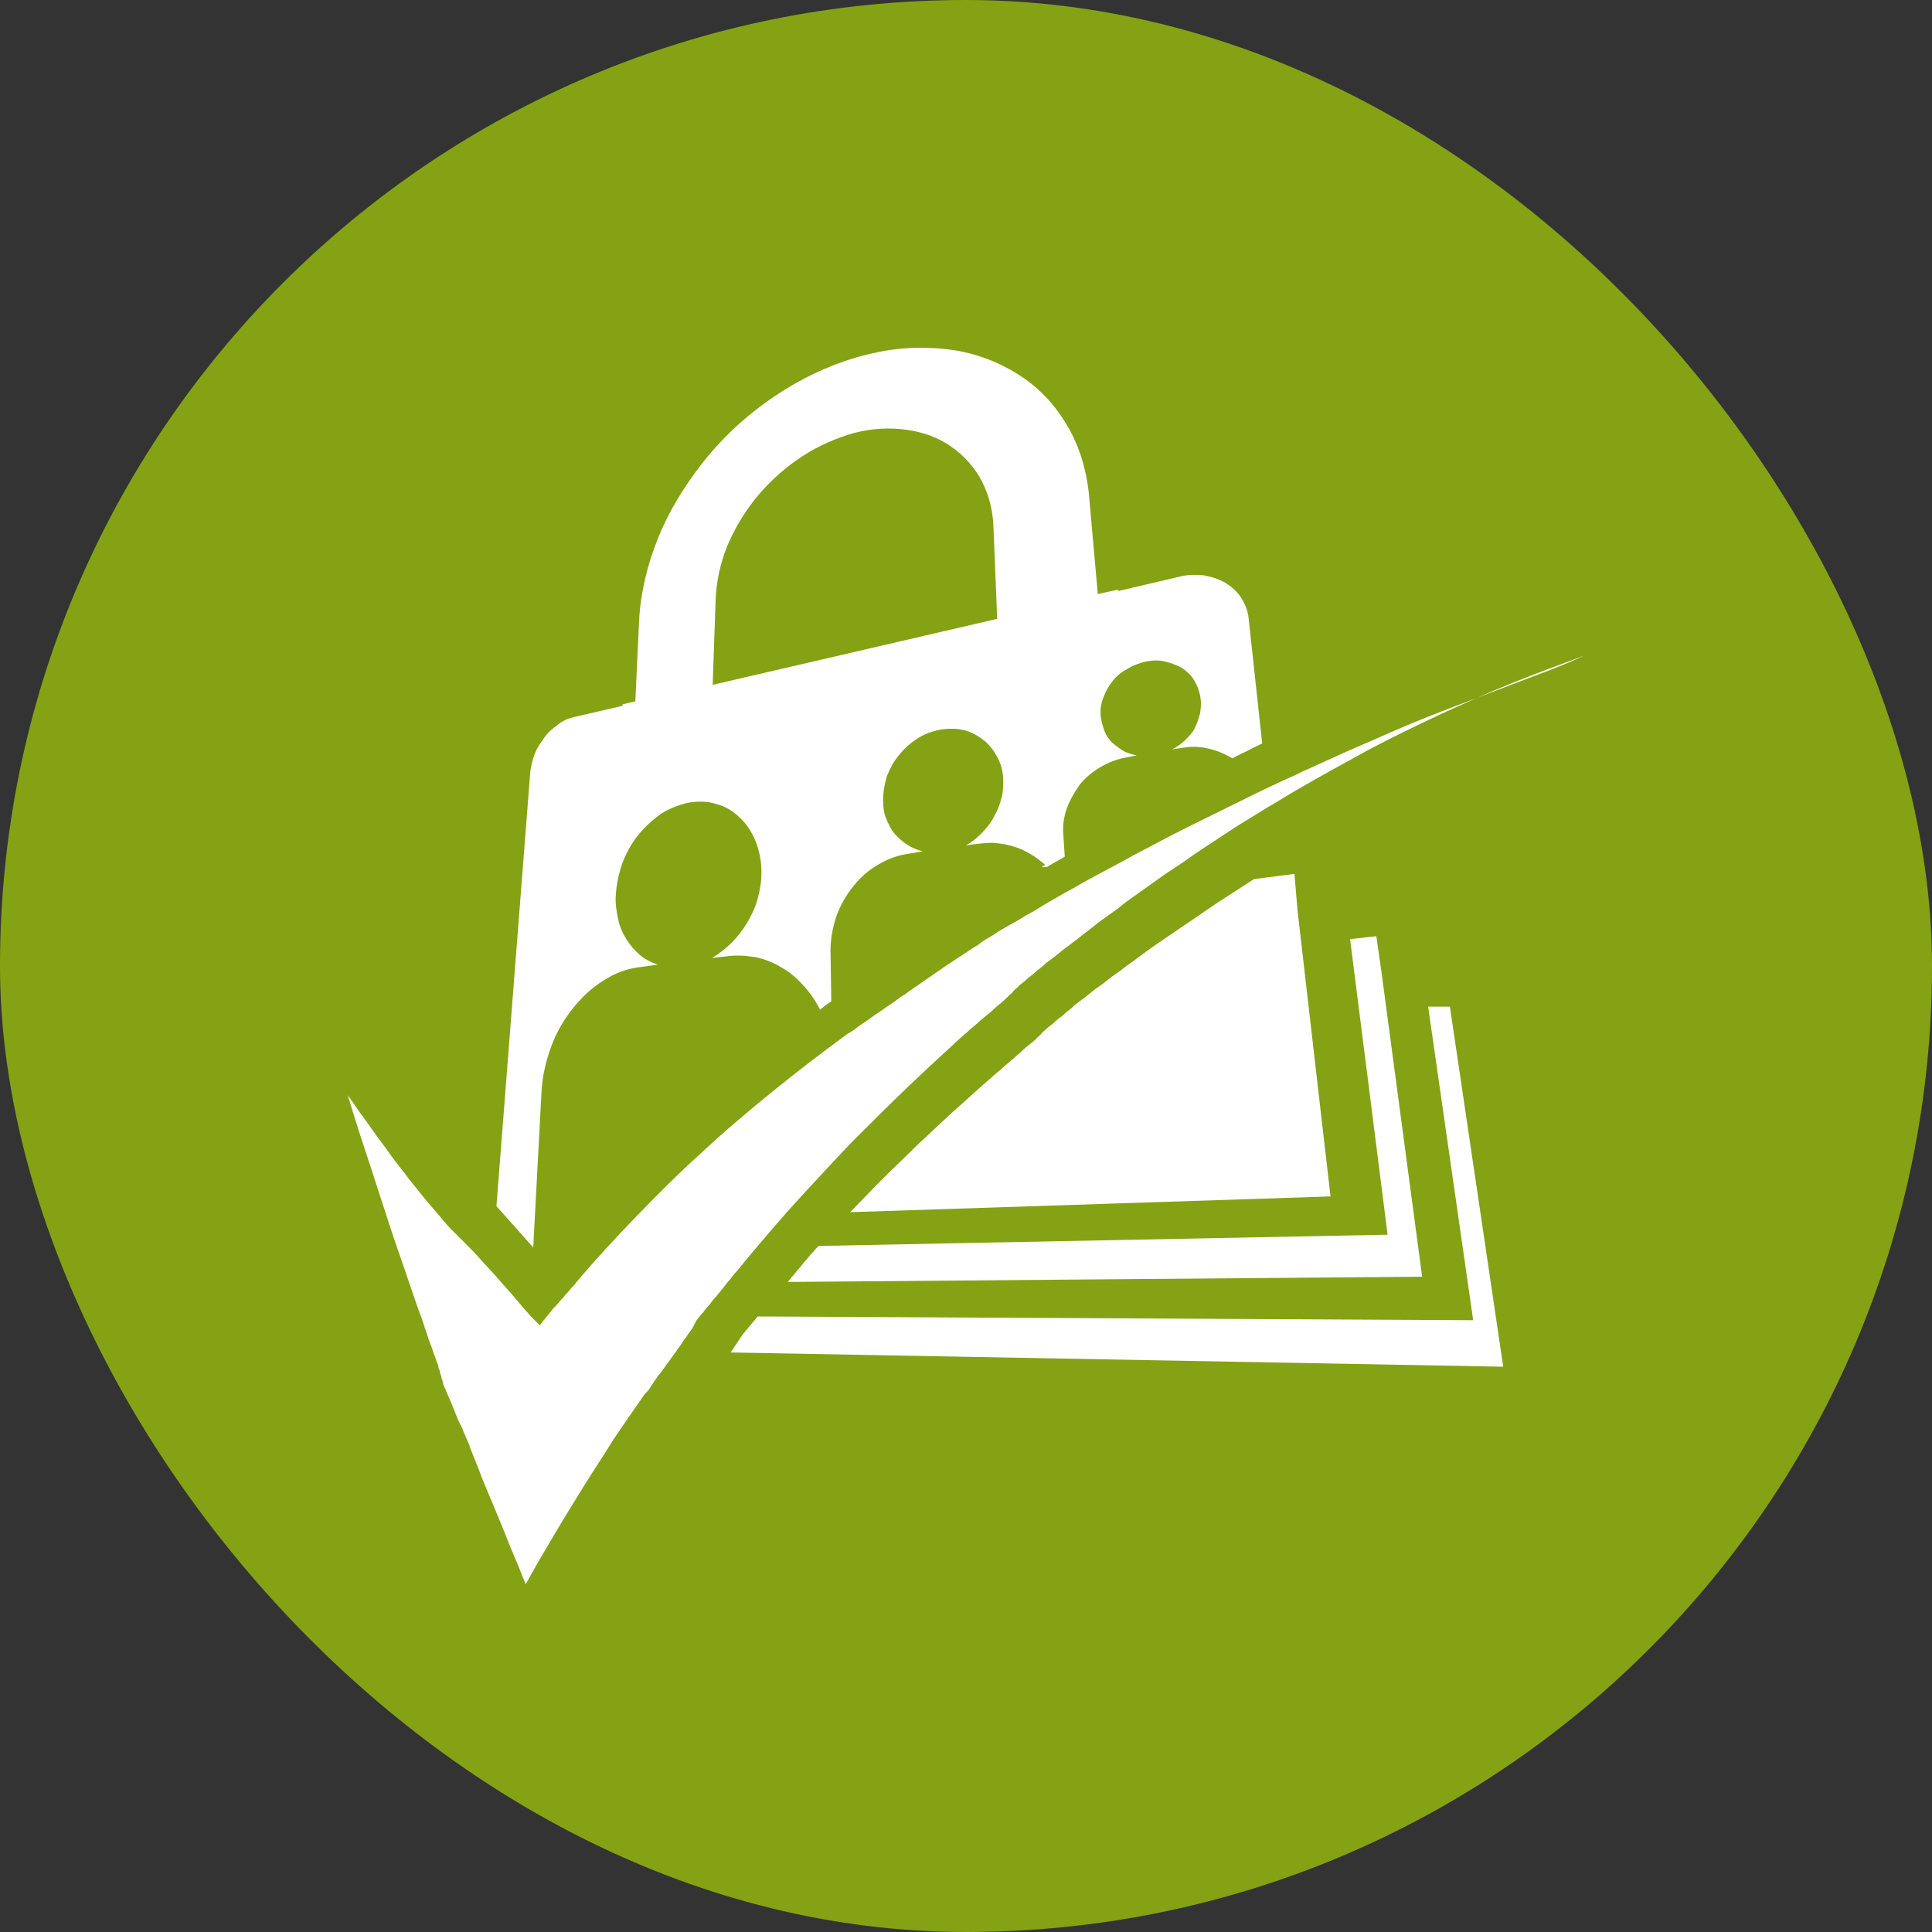 <svg width="64" height="64" viewBox="0 0 64 64" fill="none" xmlns="http://www.w3.org/2000/svg">
<rect x="0" y="0" width="64" height="64" fill="#333333" stroke="none"/>
<g clip-path="url(#clip0_22496_559)">
<path d="M0 0V64H64V0H0Z" fill="#84A214"/>
<path d="M50.117 22.662C49.346 22.96 48.55 23.258 47.779 23.556C47.008 23.854 46.237 24.177 45.466 24.525C44.695 24.848 43.949 25.196 43.178 25.544C43.154 25.544 43.129 25.569 43.129 25.569C43.104 25.569 43.079 25.594 43.079 25.594C43.054 25.594 43.029 25.619 43.029 25.619C43.004 25.619 42.979 25.643 42.979 25.643C42.358 25.917 41.736 26.215 41.139 26.513C40.542 26.811 39.92 27.11 39.324 27.408C38.727 27.706 38.13 28.029 37.558 28.327C36.986 28.65 36.389 28.948 35.817 29.271C35.618 29.395 35.419 29.495 35.195 29.619C34.996 29.743 34.797 29.843 34.598 29.967C34.399 30.091 34.2 30.215 34.002 30.315C33.803 30.439 33.604 30.563 33.405 30.663C33.231 30.762 33.056 30.862 32.882 30.986C32.708 31.085 32.534 31.185 32.385 31.309C32.211 31.408 32.037 31.532 31.888 31.632C31.713 31.731 31.564 31.856 31.39 31.955C31.291 32.029 31.166 32.104 31.067 32.179C30.968 32.253 30.843 32.328 30.744 32.402C30.644 32.477 30.52 32.551 30.42 32.626C30.321 32.7 30.197 32.775 30.097 32.849C30.072 32.874 30.022 32.899 29.997 32.924C29.973 32.949 29.923 32.974 29.873 32.999C29.848 33.023 29.799 33.048 29.774 33.073C29.749 33.098 29.699 33.123 29.674 33.148C29.55 33.247 29.401 33.322 29.276 33.421C29.152 33.52 29.003 33.595 28.878 33.694C28.754 33.794 28.63 33.868 28.48 33.968C28.356 34.067 28.232 34.166 28.083 34.241C27.237 34.862 26.392 35.508 25.596 36.154C24.8 36.8 24.004 37.471 23.258 38.167C22.512 38.838 21.791 39.559 21.094 40.279C20.398 41 19.727 41.721 19.08 42.491C19.03 42.565 18.956 42.64 18.906 42.69C18.856 42.764 18.781 42.839 18.732 42.888C18.682 42.963 18.607 43.038 18.558 43.087C18.508 43.162 18.433 43.236 18.384 43.286C18.334 43.336 18.284 43.385 18.259 43.435C18.209 43.485 18.184 43.534 18.135 43.584C18.085 43.634 18.06 43.684 18.011 43.733C17.961 43.783 17.936 43.833 17.886 43.907C17.861 43.882 17.836 43.858 17.811 43.833C17.787 43.808 17.762 43.783 17.737 43.758C17.712 43.733 17.687 43.708 17.662 43.684C17.637 43.659 17.613 43.634 17.588 43.609C17.364 43.361 17.165 43.112 16.966 42.888C16.767 42.665 16.593 42.466 16.419 42.267C16.245 42.068 16.071 41.894 15.921 41.721C15.772 41.547 15.598 41.373 15.449 41.224C15.399 41.174 15.374 41.149 15.325 41.099C15.275 41.05 15.25 41.025 15.2 40.975C15.15 40.925 15.126 40.901 15.076 40.851C15.026 40.801 15.001 40.776 14.951 40.727C14.777 40.553 14.628 40.354 14.454 40.155C14.28 39.956 14.106 39.757 13.932 39.534C13.758 39.31 13.559 39.087 13.385 38.838C13.186 38.59 12.987 38.341 12.788 38.043C12.688 37.919 12.589 37.77 12.489 37.645C12.39 37.496 12.29 37.372 12.191 37.223C12.091 37.074 11.967 36.925 11.868 36.776C11.768 36.627 11.644 36.453 11.52 36.279C11.743 37.024 11.967 37.72 12.191 38.391C12.415 39.062 12.614 39.708 12.813 40.304C13.012 40.925 13.211 41.497 13.41 42.068C13.609 42.64 13.783 43.187 13.982 43.708C14.031 43.833 14.056 43.957 14.106 44.081C14.156 44.205 14.181 44.33 14.23 44.454C14.28 44.578 14.33 44.702 14.355 44.802C14.404 44.926 14.454 45.05 14.479 45.15C14.504 45.199 14.529 45.249 14.529 45.324C14.554 45.373 14.579 45.423 14.579 45.498C14.603 45.547 14.628 45.597 14.628 45.671C14.653 45.721 14.678 45.771 14.678 45.845C14.703 45.895 14.728 45.97 14.753 46.019C14.777 46.069 14.802 46.144 14.827 46.193C14.852 46.243 14.877 46.318 14.902 46.367C14.927 46.417 14.951 46.491 14.976 46.541C15.001 46.591 15.001 46.616 15.026 46.665C15.051 46.715 15.051 46.74 15.076 46.79C15.101 46.839 15.101 46.864 15.126 46.914C15.15 46.964 15.15 46.988 15.175 47.038C15.175 47.063 15.2 47.063 15.2 47.088C15.2 47.113 15.225 47.113 15.225 47.138C15.225 47.162 15.25 47.162 15.25 47.187C15.25 47.212 15.275 47.212 15.275 47.237C15.3 47.287 15.325 47.336 15.349 47.411C15.374 47.461 15.399 47.535 15.424 47.585C15.449 47.635 15.474 47.709 15.499 47.759C15.524 47.808 15.548 47.883 15.573 47.933L15.548 47.982L15.573 47.958C15.698 48.281 15.847 48.628 15.971 48.976C16.12 49.324 16.27 49.697 16.419 50.045C16.568 50.417 16.742 50.815 16.891 51.213C17.065 51.61 17.239 52.033 17.414 52.48C17.712 51.933 18.035 51.387 18.359 50.84C18.682 50.293 19.005 49.772 19.328 49.25C19.652 48.728 20 48.206 20.323 47.684C20.672 47.162 21.02 46.665 21.368 46.168L21.393 46.144L21.418 46.119L21.442 46.094L21.467 46.069C21.542 45.97 21.592 45.87 21.666 45.771C21.741 45.671 21.791 45.572 21.865 45.498C21.94 45.398 22.014 45.299 22.064 45.224C22.139 45.125 22.213 45.025 22.263 44.951C22.313 44.876 22.387 44.802 22.437 44.702C22.487 44.628 22.562 44.553 22.611 44.454C22.661 44.379 22.736 44.305 22.785 44.205C22.835 44.131 22.91 44.056 22.959 43.957C22.959 43.932 22.984 43.932 22.984 43.907C22.984 43.882 23.009 43.882 23.009 43.858C23.009 43.833 23.034 43.833 23.034 43.808C23.034 43.783 23.059 43.783 23.059 43.758C23.134 43.659 23.208 43.559 23.283 43.485C23.357 43.385 23.432 43.286 23.507 43.211C23.581 43.112 23.656 43.013 23.73 42.938C23.805 42.839 23.88 42.764 23.954 42.665C24.029 42.565 24.104 42.466 24.178 42.391C24.253 42.292 24.327 42.193 24.402 42.118C24.477 42.019 24.551 41.944 24.626 41.845C24.7 41.745 24.775 41.671 24.85 41.571C25.397 40.925 25.944 40.279 26.516 39.658C27.088 39.037 27.66 38.416 28.232 37.819C28.829 37.223 29.425 36.627 30.022 36.055C30.619 35.483 31.241 34.912 31.863 34.34C31.987 34.241 32.111 34.117 32.236 34.017C32.36 33.918 32.484 33.794 32.609 33.694C32.733 33.595 32.858 33.496 32.982 33.371C33.106 33.272 33.231 33.172 33.355 33.048C33.38 33.023 33.429 32.974 33.454 32.949C33.479 32.924 33.529 32.899 33.554 32.849C33.579 32.825 33.629 32.775 33.653 32.75C33.678 32.725 33.728 32.7 33.753 32.651C33.852 32.576 33.952 32.502 34.051 32.402C34.151 32.328 34.25 32.253 34.35 32.154C34.449 32.079 34.549 32.005 34.648 31.905C34.748 31.831 34.847 31.756 34.947 31.682C35.096 31.557 35.245 31.433 35.394 31.334C35.543 31.209 35.693 31.11 35.842 30.986C35.991 30.862 36.14 30.762 36.289 30.638C36.439 30.514 36.588 30.414 36.762 30.29C36.936 30.166 37.11 30.042 37.284 29.892C37.458 29.768 37.633 29.644 37.807 29.52C37.981 29.395 38.155 29.271 38.329 29.147C38.503 29.023 38.677 28.899 38.876 28.774C39.224 28.551 39.547 28.302 39.896 28.078C40.244 27.855 40.567 27.631 40.915 27.408C41.263 27.184 41.612 26.985 41.96 26.762C42.308 26.563 42.656 26.339 43.004 26.14C43.775 25.693 44.546 25.271 45.317 24.848C46.113 24.426 46.884 24.053 47.68 23.68C48.476 23.308 49.271 22.96 50.067 22.637C50.863 22.314 51.684 22.015 52.48 21.717C51.684 22.09 50.888 22.363 50.117 22.662Z" fill="white"/>
<path d="M47.309 33.347L48.801 43.733L25.1 43.609C25.051 43.659 25.026 43.709 24.976 43.758C24.926 43.808 24.901 43.858 24.852 43.907C24.802 43.957 24.777 44.007 24.727 44.056C24.678 44.106 24.653 44.156 24.603 44.205C24.578 44.255 24.528 44.305 24.503 44.355C24.479 44.404 24.429 44.454 24.404 44.504C24.379 44.553 24.329 44.603 24.305 44.653C24.28 44.702 24.23 44.752 24.205 44.802L49.796 45.274L48.03 33.347H47.309Z" fill="white"/>
<path d="M26.842 41.571C26.767 41.671 26.668 41.77 26.593 41.87C26.518 41.969 26.419 42.068 26.344 42.168C26.27 42.267 26.17 42.367 26.096 42.466L47.11 42.292L45.767 32.228L45.593 31.011L44.723 31.11L45.966 40.901L27.115 41.273C27.016 41.373 26.941 41.472 26.842 41.571Z" fill="white"/>
<path d="M42.881 28.948L41.538 29.122C41.389 29.222 41.264 29.296 41.115 29.395C40.966 29.495 40.842 29.57 40.692 29.669C40.543 29.768 40.419 29.843 40.27 29.942C40.145 30.042 39.996 30.116 39.872 30.215C39.698 30.34 39.499 30.464 39.325 30.588C39.151 30.712 38.952 30.837 38.778 30.961C38.603 31.085 38.404 31.209 38.23 31.334C38.056 31.458 37.882 31.582 37.683 31.731C37.534 31.855 37.36 31.955 37.211 32.079C37.062 32.203 36.887 32.303 36.738 32.427C36.589 32.551 36.415 32.675 36.266 32.775C36.116 32.899 35.967 33.023 35.793 33.148C35.694 33.222 35.594 33.297 35.495 33.396C35.395 33.471 35.296 33.545 35.196 33.645C35.097 33.719 34.997 33.794 34.898 33.893C34.798 33.968 34.699 34.042 34.599 34.142C34.575 34.166 34.525 34.191 34.5 34.241C34.475 34.266 34.425 34.316 34.4 34.34C34.351 34.365 34.326 34.415 34.301 34.44C34.251 34.465 34.226 34.514 34.177 34.539C34.052 34.639 33.928 34.738 33.804 34.862C33.679 34.962 33.555 35.086 33.431 35.185C33.306 35.285 33.182 35.409 33.057 35.508C32.933 35.608 32.809 35.732 32.684 35.831C32.286 36.179 31.913 36.527 31.516 36.875C31.142 37.223 30.745 37.596 30.372 37.944C29.998 38.316 29.625 38.664 29.253 39.037C28.879 39.41 28.531 39.782 28.158 40.155L44.075 39.633L42.98 30.141L42.881 28.948Z" fill="white"/>
<path d="M41.364 20.5C41.34 20.226 41.24 20.003 41.116 19.804C40.992 19.605 40.792 19.431 40.594 19.307C40.37 19.183 40.146 19.108 39.872 19.058C39.599 19.034 39.325 19.034 39.052 19.108L37.037 19.58V19.531L36.366 19.68L36.092 16.599C36.018 15.555 35.719 14.636 35.222 13.89C34.749 13.145 34.103 12.573 33.332 12.175C32.586 11.778 31.74 11.554 30.82 11.529C29.925 11.48 28.98 11.629 28.01 11.952C27.065 12.275 26.169 12.747 25.349 13.343C24.553 13.915 23.831 14.611 23.235 15.381C22.638 16.151 22.14 16.971 21.792 17.841C21.444 18.711 21.22 19.63 21.171 20.549L21.046 23.233L20.623 23.332V23.382L19.007 23.755C18.808 23.805 18.634 23.879 18.485 24.003C18.311 24.128 18.161 24.252 18.037 24.426C17.913 24.6 17.788 24.774 17.714 24.973C17.639 25.171 17.589 25.37 17.564 25.594L16.445 39.956L17.664 41.323L17.938 36.179C17.962 35.657 18.087 35.136 18.261 34.663C18.435 34.191 18.684 33.769 18.982 33.396C19.28 33.023 19.629 32.7 20.002 32.477C20.375 32.228 20.797 32.079 21.245 32.03L21.792 31.955C21.568 31.881 21.369 31.781 21.195 31.632C21.021 31.483 20.872 31.309 20.748 31.11C20.623 30.911 20.524 30.688 20.474 30.439C20.424 30.191 20.375 29.917 20.4 29.644C20.424 29.271 20.499 28.924 20.623 28.576C20.748 28.253 20.922 27.93 21.146 27.656C21.369 27.383 21.618 27.159 21.892 26.96C22.165 26.787 22.489 26.662 22.812 26.588C23.135 26.538 23.459 26.538 23.732 26.637C24.03 26.712 24.279 26.861 24.503 27.085C24.727 27.284 24.901 27.557 25.025 27.855C25.15 28.153 25.224 28.526 25.224 28.899C25.224 29.197 25.174 29.495 25.1 29.768C25.025 30.042 24.901 30.315 24.752 30.564C24.602 30.812 24.428 31.036 24.23 31.234C24.03 31.433 23.807 31.607 23.583 31.731L24.055 31.682C24.379 31.632 24.702 31.657 25.025 31.706C25.349 31.781 25.622 31.881 25.896 32.054C26.169 32.203 26.418 32.427 26.642 32.676C26.841 32.899 27.015 33.148 27.164 33.446C27.288 33.346 27.413 33.247 27.537 33.173L27.512 31.483C27.512 31.085 27.587 30.713 27.711 30.34C27.835 29.992 28.035 29.644 28.258 29.371C28.482 29.073 28.781 28.824 29.079 28.65C29.402 28.451 29.75 28.327 30.123 28.277L30.571 28.203C30.372 28.153 30.198 28.079 30.049 27.979C29.9 27.88 29.75 27.756 29.626 27.607C29.502 27.457 29.427 27.284 29.353 27.11C29.278 26.936 29.253 26.712 29.253 26.513C29.253 26.24 29.303 25.966 29.377 25.718C29.477 25.47 29.601 25.221 29.775 25.022C29.949 24.799 30.148 24.625 30.372 24.476C30.596 24.326 30.87 24.227 31.118 24.177C31.392 24.128 31.665 24.128 31.889 24.177C32.138 24.227 32.362 24.351 32.561 24.5C32.76 24.649 32.909 24.848 33.033 25.072C33.158 25.296 33.232 25.569 33.232 25.842C33.232 26.066 33.232 26.29 33.158 26.488C33.108 26.712 33.008 26.911 32.909 27.085C32.809 27.284 32.66 27.457 32.511 27.607C32.362 27.756 32.188 27.905 31.989 28.004L32.387 27.954C32.611 27.93 32.809 27.905 33.008 27.93C33.207 27.954 33.406 27.979 33.605 28.054C33.804 28.104 33.978 28.203 34.152 28.302C34.327 28.402 34.476 28.526 34.625 28.65C34.575 28.675 34.525 28.7 34.501 28.725C34.55 28.725 34.625 28.725 34.675 28.725C34.874 28.6 35.072 28.501 35.272 28.377L35.222 27.631C35.197 27.333 35.247 27.035 35.346 26.762C35.446 26.488 35.595 26.24 35.769 25.991C35.943 25.768 36.192 25.569 36.44 25.42C36.689 25.271 36.987 25.146 37.286 25.097L37.659 25.022C37.51 24.997 37.336 24.948 37.211 24.873C37.087 24.799 36.963 24.699 36.838 24.6C36.739 24.5 36.639 24.351 36.59 24.227C36.54 24.078 36.49 23.929 36.465 23.755C36.44 23.531 36.465 23.332 36.54 23.134C36.614 22.935 36.714 22.736 36.838 22.587C36.963 22.413 37.137 22.264 37.336 22.165C37.535 22.04 37.734 21.966 37.957 21.916C38.181 21.866 38.405 21.866 38.604 21.916C38.803 21.966 39.002 22.04 39.176 22.14C39.35 22.264 39.474 22.388 39.574 22.562C39.673 22.736 39.748 22.935 39.773 23.159C39.798 23.332 39.773 23.506 39.748 23.655C39.698 23.829 39.648 23.979 39.574 24.128C39.499 24.277 39.375 24.401 39.251 24.525C39.126 24.649 38.977 24.749 38.828 24.823L39.151 24.774C39.35 24.749 39.524 24.724 39.698 24.749C39.872 24.749 40.046 24.799 40.221 24.848C40.395 24.898 40.544 24.973 40.693 25.047C40.743 25.072 40.792 25.097 40.817 25.122C40.892 25.097 40.942 25.047 41.016 25.022C41.141 24.948 41.29 24.898 41.414 24.823C41.539 24.749 41.688 24.699 41.812 24.625L41.364 20.5ZM23.608 22.686L23.707 19.854C23.732 19.257 23.856 18.686 24.08 18.114C24.304 17.568 24.627 17.021 25 16.549C25.398 16.052 25.846 15.629 26.368 15.257C26.89 14.884 27.462 14.611 28.059 14.412C28.681 14.213 29.278 14.163 29.825 14.213C30.372 14.263 30.895 14.412 31.342 14.685C31.79 14.959 32.163 15.331 32.436 15.778C32.71 16.251 32.884 16.797 32.909 17.443L33.033 20.5L23.608 22.686Z" fill="white"/>
</g>
<defs>
<clipPath id="clip0_22496_559">
<rect width="64" height="64" rx="32" fill="white"/>
</clipPath>
</defs>
</svg>

